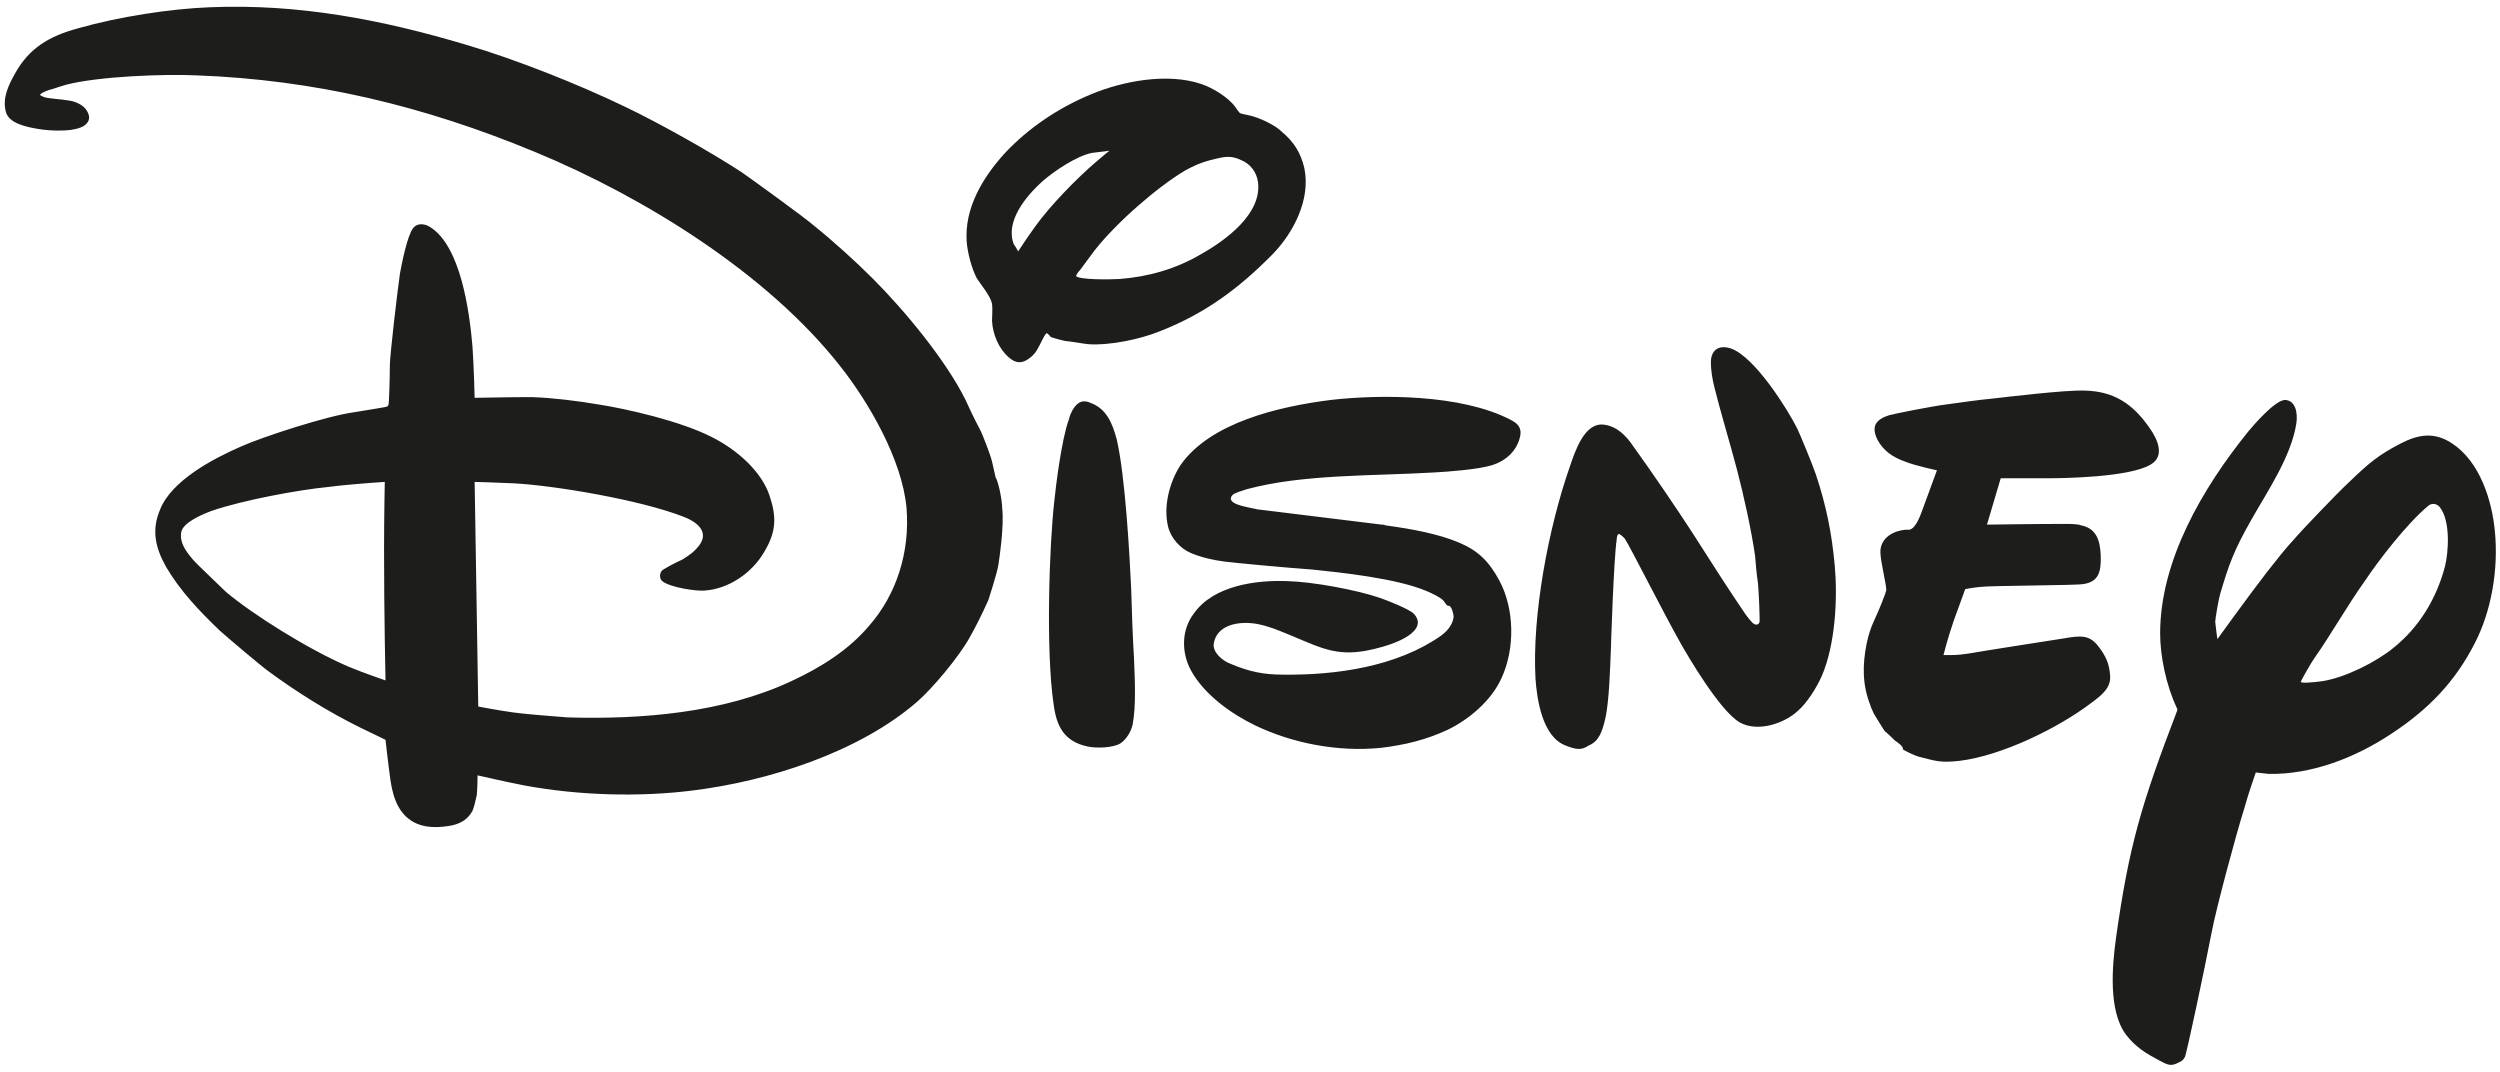 <?xml version="1.0" encoding="utf-8"?>
<!-- Generator: Adobe Illustrator 29.8.2, SVG Export Plug-In . SVG Version: 9.03 Build 0)  -->
<!DOCTYPE svg PUBLIC "-//W3C//DTD SVG 1.0//EN" "http://www.w3.org/TR/2001/REC-SVG-20010904/DTD/svg10.dtd">
<svg version="1.0" id="Ebene_1" xmlns:x="http://ns.adobe.com/Extensibility/1.0/" xmlns:i="http://ns.adobe.com/AdobeIllustrator/10.0/" xmlns:graph="http://ns.adobe.com/Graphs/1.0/"
	 xmlns="http://www.w3.org/2000/svg" xmlns:xlink="http://www.w3.org/1999/xlink" x="0px" y="0px" viewBox="0 0 345 148"
	 enable-background="new 0 0 345 148" xml:space="preserve">
<g>
	<path fill="#1D1D1B" d="M140.5,34.7c0,0,1.3-2,2.4-3.5c2-2.8,5.7-6.6,8.4-8.9c0.8-0.7,1.8-1.5,1.8-1.5s-1.6,0.2-2.4,0.3
		c-2.1,0.4-5.2,2.5-6.7,3.8c-2.5,2.2-5.3,5.7-4.1,8.8C140.2,34.1,140.5,34.7,140.5,34.7 M154.5,38.5c4-0.3,7.8-1.4,11.2-3.4
		c3.4-1.9,8.5-5.6,7.9-10c-0.2-1.4-1.1-2.5-2.3-3c-1.5-0.7-2.3-0.5-4.3,0c-1.4,0.4-2.1,0.7-3.4,1.4c-3.9,2.3-9.5,7.2-12.5,11
		c-0.7,0.9-1.4,1.9-2,2.7c-0.4,0.4-0.6,0.8-0.6,0.9C148.9,38.6,153,38.6,154.5,38.5 M144.4,46c-0.4,0.4-0.8,1.5-1.3,2.3
		c-0.2,0.4-0.7,0.9-1,1.1c-1,0.8-1.9,0.8-2.9-0.1c-1.4-1.2-2.2-3.2-2.3-5c0-0.8,0.1-1.7,0-2.4c-0.3-1.2-1.4-2.4-2.1-3.5
		c-0.7-1.3-1.3-3.6-1.4-5.1c-0.3-4.6,2.2-8.8,5.3-12.2c3.2-3.4,7.3-6.2,11.9-8.1c4.3-1.8,10.5-3,15.2-1.4c1.5,0.5,3.7,1.8,4.7,3.2
		c0.2,0.3,0.4,0.6,0.6,0.8c0.2,0.1,0.7,0.2,1.2,0.3c1.5,0.3,3.7,1.4,4.5,2.2c1.8,1.5,2.7,3,3.2,5.1c0.9,4.3-1.5,8.9-4.3,11.8
		c-4.8,4.9-9.5,8.3-15.6,10.7c-2.7,1.1-6.9,2-9.9,1.8c-0.9-0.1-1.9-0.3-2.8-0.4c-0.5,0-2.2-0.5-2.4-0.6
		C144.7,46.1,144.4,45.9,144.4,46 M149.8,55.4c0.2,0,0.5,0.1,0.7,0.2c2.2,0.8,3,2.8,3.6,5c1.2,5.1,1.8,16.3,2,20.6
		c0.1,3.3,0.2,6.5,0.4,9.8c0.1,2.8,0.3,6.4-0.2,9c-0.2,0.9-0.8,2-1.7,2.6c-1,0.6-3.3,0.7-4.6,0.4c-3.1-0.7-4.2-2.7-4.6-5.8
		c-1.1-7.4-0.6-22,0.1-28.1c0.2-2,1-8.5,2-11.2C147.7,57,148.5,55.2,149.8,55.4 M53.1,66.5c0,0-4.7,0.3-7.8,0.7
		c-4.1,0.4-11.7,1.8-16.1,3.3c-1.3,0.5-4,1.6-4.2,3c-0.2,1.4,0.6,2.5,1.6,3.7c0.6,0.7,3.8,3.7,4.6,4.5c3.7,3.1,11.3,7.9,16.9,10.3
		c1.9,0.8,5.1,1.9,5.1,1.9s-0.2-9.1-0.2-18C53,71.2,53.1,66.5,53.1,66.5 M138.3,70.1c0.3,2.4-0.4,7-0.5,7.7c-0.2,1.4-1.3,4.6-1.4,5
		c-0.9,2-1.7,3.6-2.6,5.2c-1.5,2.7-5.2,7.1-7.3,8.9c-8,6.9-20.4,10.9-31,12.2c-7.2,0.9-15.5,0.7-23.1-0.7c-2.6-0.5-6.5-1.4-6.5-1.4
		s0,1.6-0.1,2.7c-0.1,0.5-0.4,1.8-0.6,2.2c-0.6,1.1-1.5,1.7-2.8,2c-1.6,0.3-3.3,0.4-4.8-0.2c-2.4-1-3.3-3.3-3.7-5.9
		c-0.3-2.1-0.7-5.7-0.7-5.7s-1.8-0.9-3.3-1.6c-4.7-2.3-9.1-5.1-12.9-7.9c-1.1-0.8-5.7-4.7-6.7-5.6c-2.8-2.7-5.4-5.4-7.4-8.8
		c-1.5-2.7-2-5.1-0.8-7.9c1.6-4,7.3-7,11.2-8.7c2.9-1.3,11.8-4.2,15.5-4.7c1.7-0.3,4.5-0.7,4.6-0.8c0.1,0,0.1-0.1,0.2-0.2
		c0.1-0.1,0.2-4.1,0.2-5.5c0-1.4,1.1-10.7,1.4-12.7c0.2-1.1,1-5.2,1.8-6.2c0.5-0.7,1.5-0.7,2.3-0.2c4.3,2.6,5.5,11.8,5.9,16.5
		c0.2,2.8,0.3,7.1,0.3,7.1s4.9-0.1,7.9-0.1c2.9,0.1,6.1,0.5,9.1,1c3.9,0.6,11.4,2.3,15.7,4.5c3.6,1.8,6.9,4.8,8,8.1
		c1,3,0.9,5-0.7,7.7c-1.7,3-5,5.2-8.3,5.4c-1,0.1-4.7-0.4-5.8-1.3c-0.4-0.3-0.4-1-0.1-1.4c0.1-0.2,1.8-1.1,2.9-1.6
		c0.5-0.3,0.9-0.6,1.3-0.9c0.8-0.7,1.6-1.6,1.5-2.5c-0.1-1.2-1.4-2-2.7-2.5c-5.9-2.3-17.7-4.3-23.4-4.6c-2.2-0.1-5.4-0.2-5.4-0.2
		L66,97.5c0,0,2.6,0.5,4.7,0.8c1.2,0.2,6.2,0.6,7.6,0.7c10.2,0.3,21.5-0.6,30.9-5c4.1-1.9,7.9-4.3,10.7-7.6
		c3.8-4.3,5.7-10.2,5.2-16.3c-0.6-6.7-5.3-14.7-9.1-19.5c-10-12.8-27.1-23.4-42.1-29.6C58.5,14.6,43.4,11,27.1,10.4
		c-4.2-0.2-13.4,0.1-18,1.3c-0.7,0.2-1.3,0.4-1.9,0.6c-0.5,0.1-1.2,0.4-1.5,0.6c-0.1,0.1-0.2,0.2-0.2,0.2s0.3,0.2,0.6,0.3
		c0.5,0.2,2.5,0.3,3.6,0.5c1,0.2,1.9,0.7,2.3,1.4c0.4,0.7,0.4,1.2,0,1.7c-1,1.3-5,1.1-6.7,0.8c-1.8-0.3-4.1-0.8-4.5-2.4
		c-0.5-1.9,0.4-3.7,1.3-5.3C4,6.7,6.7,5,10.8,3.9C16.4,2.3,23.6,1.2,29,1c12.2-0.5,23.7,1.7,35.4,5.2c6.8,2,15.6,5.5,22,8.6
		c4.6,2.2,11.9,6.3,16,9c1.3,0.9,8.9,6.4,10,7.4c2.5,2,5.7,4.9,8,7.2c4.5,4.5,10.1,11.3,12.8,16.7c0.6,1.3,1.2,2.6,2,4.1
		c0.3,0.5,1.5,3.6,1.7,4.5c0.2,0.9,0.5,2.2,0.5,2.2C137.8,66.5,138.3,69.1,138.3,70.1z M190.7,72.4c0.2,0,0.3,0,0.5,0.1
		c3.7,0.5,7.4,1.2,10.2,2.4c2.6,1.1,4.1,2.6,5.5,5.2c2.1,3.9,2.2,9.4,0.3,13.5c-1.4,3.1-4.5,5.7-7.4,7.1c-3,1.4-5.9,2.1-9.2,2.5
		c-5.9,0.6-12.2-0.6-17.4-3.1c-3.1-1.5-6.9-4.1-8.8-7.5c-1.4-2.5-1.4-5.7,0.4-8c2.7-3.8,8.6-4.6,13-4.4c3.4,0.1,9.4,1.2,12.6,2.3
		c0.9,0.3,4.2,1.6,4.7,2.2c0.4,0.4,0.7,1,0.5,1.6c-0.7,2.2-6.2,3.4-7.7,3.6c-4.2,0.6-6.4-0.9-11.2-2.8c-1.2-0.5-2.8-1-4-1.1
		c-2.2-0.2-4.8,0.4-5.2,2.8c-0.2,1.2,1.2,2.4,2.3,2.8c2.6,1.1,4.6,1.5,7.2,1.5c7.4,0.1,15.8-1.1,21.9-5.4c0.8-0.6,1.6-1.5,1.7-2.6
		c0-0.2-0.2-1.3-0.6-1.5c0,0-0.1,0-0.2,0c-0.1,0-0.4-0.4-0.6-0.7c-0.4-0.5-2.2-1.3-2.5-1.4c-4.1-1.7-11.7-2.5-15.6-2.9
		c-4.1-0.3-10.5-0.9-12.1-1.1c-1.6-0.2-3.3-0.6-4.7-1.2c-1.4-0.6-2.7-2-3.1-3.6c-0.7-2.8,0.2-6.2,1.7-8.5c4.1-5.9,13.6-8.1,20.7-9
		c6.9-0.8,18-0.8,24.8,2.7c1,0.5,1.6,1.1,1.4,2.2c-0.4,2.1-2,3.5-3.9,4.1c-2,0.6-6.1,0.9-8,1c-8.2,0.5-18,0.2-25.8,2.3
		c-0.6,0.2-1.7,0.5-2,0.8c-1.2,1.3,2.3,1.7,3,1.9c0.2,0,0.3,0.1,0.5,0.1L190.7,72.4 M216.1,102.9c-3.3-1.2-4-6.5-4.2-9.2
		c-0.5-8.8,1.8-20.9,4.7-29.2c0.8-2.4,2.1-6.2,4.7-5.9c1.8,0.2,3.1,1.5,4.1,3c2.6,3.6,6,8.6,8.2,12c2.5,3.9,4.9,7.7,7.3,11.2
		c0.3,0.4,0.6,0.8,0.9,1.1c0.4,0.4,0.8,0.4,1,0c0.1-0.1-0.1-4.5-0.2-5.4c-0.2-1.4-0.3-2.5-0.4-3.8c-0.5-3.5-1.6-8.5-2.5-11.9
		c-1-3.8-2.2-7.7-3.1-11.3c-0.3-1.2-0.5-2.4-0.5-3.5c0-1.6,1-2.5,2.8-1.9c3.3,1.2,7.8,8.4,9.1,11c0.4,0.8,2.2,5.2,2.6,6.4
		c1.4,4.2,2.2,8.1,2.6,12.6c0.4,4.4,0.1,10.8-1.8,15.2c-0.7,1.6-2.1,3.8-3.3,4.8c-1.8,1.7-5.5,3-8,1.6c-2.8-1.6-7.3-9.4-8.1-10.8
		c-2.6-4.6-7.1-13.6-7.8-14.6c-0.2-0.2-0.4-0.4-0.7-0.6c-0.3-0.1-0.4,0.5-0.4,0.8c-0.4,2.6-0.8,14.8-0.8,15.2
		c-0.1,2.1-0.2,7.1-0.8,9.6c-0.4,1.6-0.8,3-2.3,3.6C218.2,103.6,217.4,103.4,216.1,102.9 M261.5,102.2c-0.3-0.3-0.9-0.9-1.4-1.3
		c-0.1-0.1-1.2-1.9-1.5-2.4c-0.2-0.5-0.4-0.8-0.5-1.2c-1.1-2.8-1.1-5.5-0.5-8.5c0.6-2.8,1.1-2.9,2.5-6.7c0.1-0.2,0.1-0.4,0.2-0.6
		c0.1-0.5-0.8-4.1-0.8-5.2c-0.1-1.7,1.3-3,3.5-3.2c0.2,0,0.4,0,0.5,0c0.9-0.2,1.5-1.9,2-3.3c0.7-1.9,1.8-4.9,1.8-4.9
		s-2.9-0.6-4.4-1.2c-1.7-0.6-3-1.5-3.8-3c-0.9-1.8-0.3-2.8,1.6-3.4c0.7-0.2,6.2-1.3,8-1.5c2.2-0.3,4.2-0.6,6.3-0.8
		c1.8-0.2,10-1.2,12.7-1.1c4,0.1,6.6,1.8,8.9,5.1c1.3,1.8,2.1,4,0.2,5.1c-2.9,1.8-12.4,1.9-14.1,1.9c-2.8,0-6.6,0-6.6,0l-1.9,6.4
		c0,0,6.8-0.1,10.6-0.1c0.9,0,1.9,0,2.4,0.2c2,0.4,2.6,1.9,2.7,4.1c0.1,2.5-0.4,3.7-2.4,4c-1,0.2-12.7,0.2-14.3,0.4
		c-1,0.1-2,0.3-2,0.3s-0.8,2.2-1.6,4.4c-0.8,2.3-1.4,4.7-1.4,4.7s0.6,0,1.1,0c0.8,0,1.6-0.1,2.3-0.2c3.5-0.6,8.8-1.4,13.2-2.1
		c2.3-0.4,3.5-0.5,4.7,1c1.1,1.4,1.6,2.5,1.7,4.2c0.1,1.6-1.1,2.6-2.6,3.7c-4.6,3.5-12.4,7.3-18.2,8c-2.7,0.3-3.3,0-5.7-0.6
		c-0.4-0.1-2.1-0.9-2.1-1C262.7,103,261.8,102.4,261.5,102.2z M335.1,69.8c-3,2.5-6.9,7.6-8.7,10.3c-2.5,3.5-4.8,7.6-7,10.7
		c-0.5,0.7-1.9,3.2-1.9,3.3c0.1,0.2,1.5,0.1,3-0.1c3.2-0.5,7.5-2.7,9.8-4.6c3.5-2.8,5.9-6.7,7.1-11.2c0.5-2,0.8-6.3-0.7-8.2
		C336.4,69.6,335.7,69.3,335.1,69.8 M311.3,106.6c0,0-1,2.8-1.6,5c-1.2,3.8-3.9,13.9-4.5,17.1c-0.9,4.7-3.5,17-3.7,17.2
		c-0.2,0.3-0.3,0.5-0.8,0.7c-1.1,0.6-1.5,0.4-2.8-0.3c-1.7-0.9-3.2-1.8-4.5-3.5c-2.5-3.3-1.9-9.6-1.4-13.3
		c1.8-12.8,3.5-18.5,8.4-31.3c0.1-0.2,0.1-0.3,0-0.5c-1.5-3.2-2.3-7.2-2.3-10.3c0-10,5.8-20,12.2-27.9c0.5-0.6,3.7-4.4,5.1-4.3
		c1.4,0.1,1.7,1.8,1.5,3.2c-0.7,4.6-4,9.4-6.2,13.3c-2.5,4.4-3.1,6.2-4.3,10.2c-0.2,0.6-0.7,3.5-0.7,3.9c0.1,1.1,0.3,2.4,0.3,2.4
		s4.1-5.7,6.8-9.2c1.5-1.9,2.5-3.2,3.8-4.6c1.2-1.4,6-6.4,7.4-7.7c2.9-2.8,4.2-3.9,7.3-5.5c2.5-1.3,4.7-1.6,7.1,0
		c3.8,2.5,5.5,7.8,5.9,12.2c0.5,5.2-0.5,11-2.8,15.4c-2.7,5.3-6.4,9.1-11.4,12.4c-5.1,3.4-11.1,5.7-17,5.6
		C312.2,106.7,311.3,106.6,311.3,106.6"/>
</g>
</svg>
